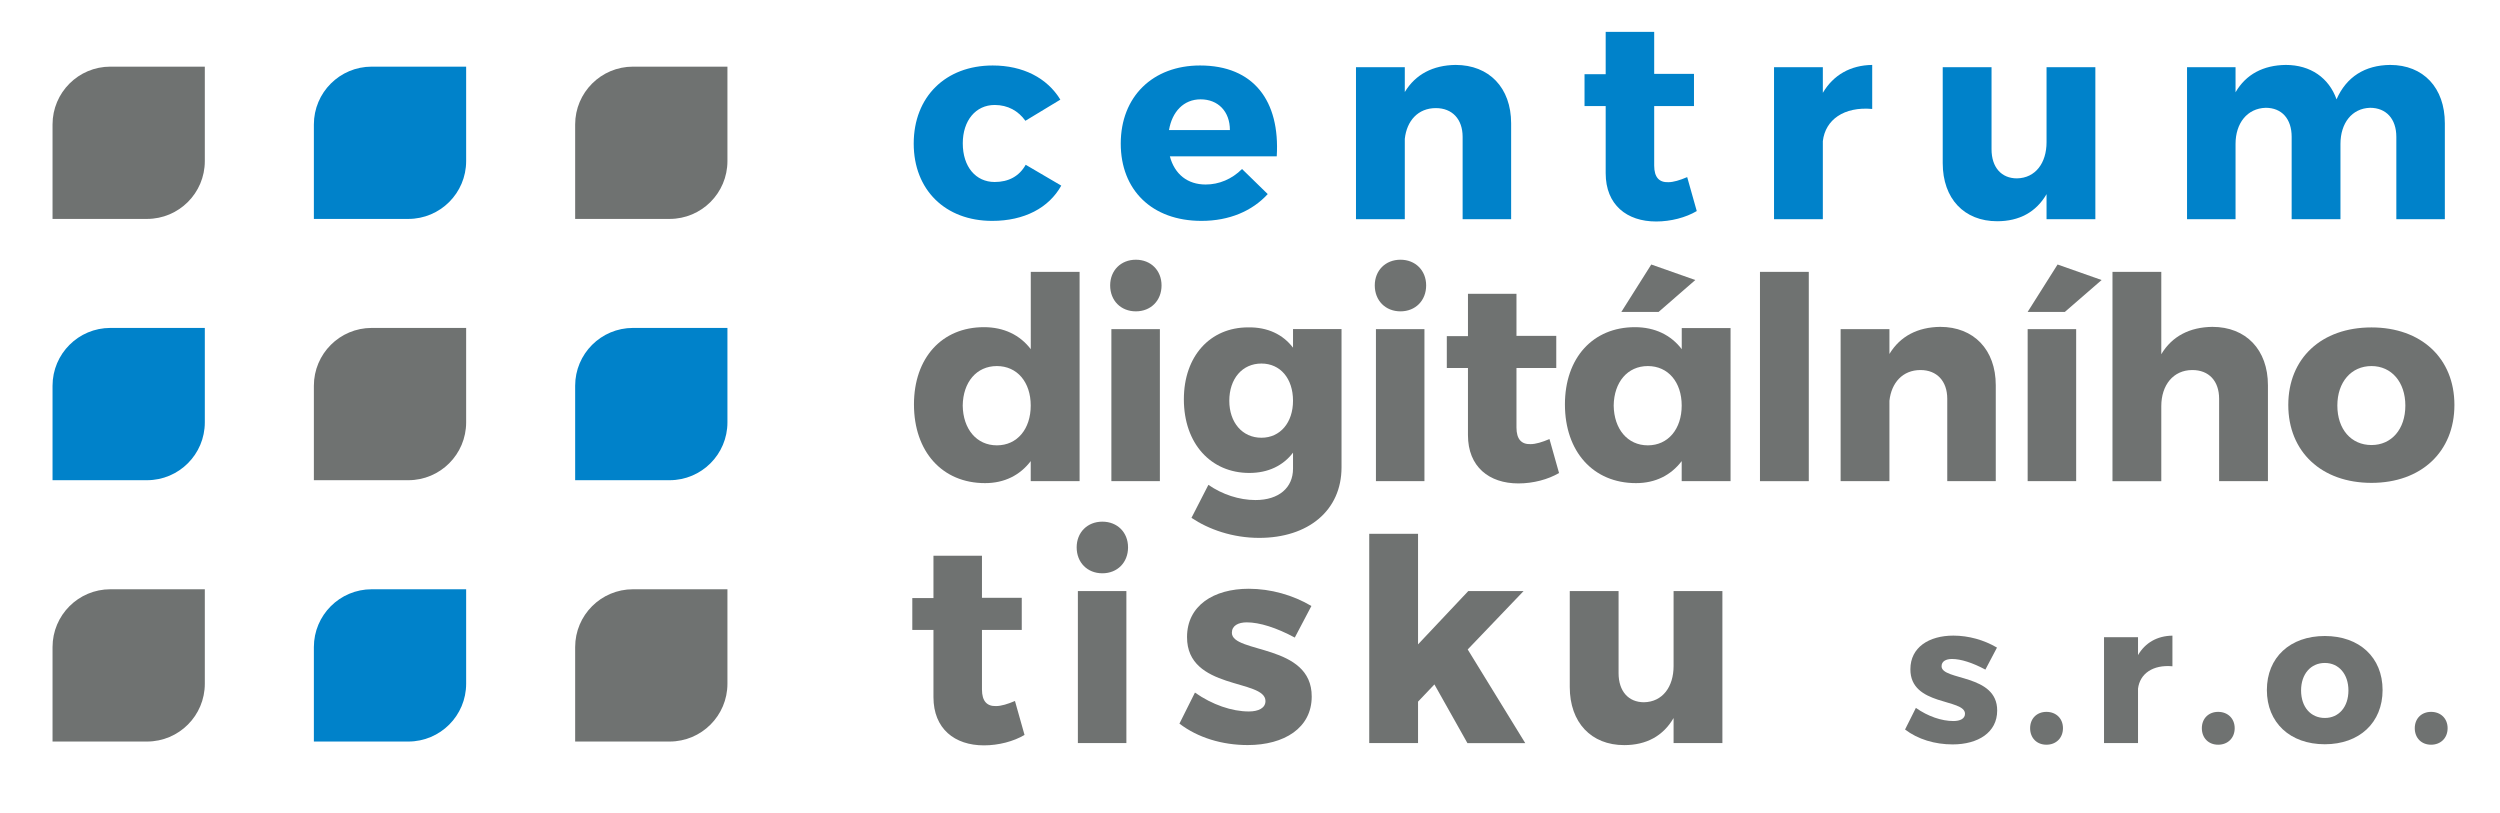 <?xml version="1.0" encoding="utf-8"?>
<!-- Generator: Adobe Illustrator 24.0.3, SVG Export Plug-In . SVG Version: 6.00 Build 0)  -->
<svg version="1.1" id="Vrstva_1" xmlns="http://www.w3.org/2000/svg" xmlns:xlink="http://www.w3.org/1999/xlink" x="0px" y="0px"
	 viewBox="0 0 496.3 161.43" style="enable-background:new 0 0 496.3 161.43;" xml:space="preserve">
<style type="text/css">
	.st0{fill:#0082CA;}
	.st1{fill:#6F7271;}
</style>
<g>
	<path class="st0" d="M210.5,19.78l-6.94,4.2c-1.4-1.96-3.47-3.14-6.1-3.14c-3.75,0-6.33,3.08-6.33,7.62c0,4.65,2.58,7.67,6.33,7.67
		c2.74,0,4.87-1.12,6.16-3.42l7.06,4.14c-2.46,4.42-7.34,7-13.72,7c-9.3,0-15.57-6.16-15.57-15.34c0-9.3,6.33-15.51,15.68-15.51
		C203.06,13,207.87,15.46,210.5,19.78z"/>
	<path class="st0" d="M253.46,31.03h-21.22c0.95,3.58,3.53,5.6,7.11,5.6c2.63,0,5.21-1.06,7.22-3.08l5.1,4.98
		c-3.08,3.36-7.62,5.32-13.16,5.32c-9.86,0-16.02-6.16-16.02-15.34c0-9.35,6.38-15.51,15.74-15.51C248.86,13,254.13,20,253.46,31.03
		z M244.16,25.82c0-3.7-2.35-6.1-5.82-6.1c-3.36,0-5.66,2.46-6.27,6.1H244.16z"/>
	<path class="st0" d="M299.99,24.48v19.04h-9.63V27.17c0-3.53-2.07-5.71-5.32-5.71c-3.53,0-5.77,2.52-6.16,6.1v15.96h-9.69V13.34
		h9.69v4.93c2.13-3.53,5.6-5.32,10.08-5.38C295.62,12.89,299.99,17.42,299.99,24.48z"/>
	<path class="st0" d="M336.84,41.9c-2.18,1.29-5.15,2.07-8.06,2.07c-5.82,0-10.02-3.3-10.02-9.58V21.06h-4.2v-6.33h4.2v-8.4h9.63
		v8.34h7.9v6.38h-7.9v11.82c0,2.35,1.01,3.36,2.8,3.3c1.01,0,2.3-0.39,3.75-1.01L336.84,41.9z"/>
	<path class="st0" d="M361.87,18.43c2.07-3.53,5.49-5.49,9.8-5.54v8.74c-5.6-0.5-9.3,2.13-9.8,6.38v15.51h-9.69V13.34h9.69V18.43z"
		/>
	<path class="st0" d="M415.97,43.52h-9.69v-4.98c-2.07,3.58-5.43,5.38-9.8,5.38c-6.55,0-10.81-4.48-10.81-11.54V13.34h9.69v16.3
		c0,3.58,1.96,5.77,5.04,5.77c3.7-0.06,5.88-3.08,5.88-7.17v-14.9h9.69V43.52z"/>
	<path class="st0" d="M485.35,24.48v19.04h-9.63V27.17c0-3.58-2.02-5.77-5.21-5.77c-3.64,0.11-5.88,3.08-5.88,7.17v14.95h-9.69
		V27.17c0-3.58-1.96-5.77-5.15-5.77c-3.7,0.11-5.99,3.08-5.99,7.17v14.95h-9.63V13.34h9.63v4.98c2.07-3.58,5.54-5.38,9.97-5.43
		c4.93,0,8.57,2.58,10.08,6.83c1.96-4.48,5.66-6.78,10.64-6.83C481.09,12.89,485.35,17.42,485.35,24.48z"/>
	<path class="st1" d="M214.31,95.52h-9.69v-3.98c-2.13,2.8-5.21,4.37-9.07,4.37c-8.51,0-14.11-6.27-14.11-15.62
		c0-9.24,5.54-15.34,13.89-15.34c3.98,0,7.17,1.57,9.3,4.37V53.97h9.69V95.52z M204.62,80.51c0-4.65-2.69-7.84-6.72-7.84
		c-4.03,0-6.72,3.19-6.78,7.84c0.06,4.65,2.74,7.9,6.78,7.9C201.94,88.41,204.62,85.16,204.62,80.51z"/>
	<path class="st1" d="M343.54,95.52h-9.69v-3.98c-2.13,2.8-5.21,4.37-9.07,4.37c-8.51,0-14.11-6.27-14.11-15.62
		c0-9.24,5.54-15.34,13.89-15.34c3.98,0,7.17,1.57,9.3,4.37v-4.19h9.69V95.52z M333.85,80.51c0-4.65-2.69-7.84-6.72-7.84
		c-4.03,0-6.72,3.19-6.78,7.84c0.06,4.65,2.74,7.9,6.78,7.9C331.16,88.41,333.85,85.16,333.85,80.51z"/>
	<path class="st1" d="M230.59,56.66c0,3.02-2.13,5.15-5.1,5.15c-2.97,0-5.1-2.13-5.1-5.15c0-2.97,2.13-5.1,5.1-5.1
		C228.47,51.56,230.59,53.69,230.59,56.66z M220.63,95.52V65.34h9.63v30.18H220.63z"/>
	<path class="st1" d="M266.32,92.78c0,8.57-6.61,14-16.35,14c-5.26,0-10.02-1.68-13.44-3.98l3.36-6.55c2.74,1.9,6.1,3.02,9.35,3.02
		c4.65,0,7.45-2.46,7.45-6.22v-3.19c-1.96,2.58-4.93,4.03-8.68,4.03c-7.62,0-12.99-5.82-12.99-14.62c0-8.57,5.21-14.28,12.77-14.28
		c3.86-0.06,6.89,1.4,8.9,4.03v-3.7h9.63V92.78z M256.69,79.56c0-4.42-2.52-7.39-6.27-7.39c-3.81,0-6.38,3.02-6.38,7.39
		c0,4.31,2.58,7.34,6.38,7.34C254.17,86.9,256.69,83.87,256.69,79.56z"/>
	<path class="st1" d="M283.12,56.66c0,3.02-2.13,5.15-5.1,5.15c-2.97,0-5.1-2.13-5.1-5.15c0-2.97,2.13-5.1,5.1-5.1
		C280.99,51.56,283.12,53.69,283.12,56.66z M273.15,95.52V65.34h9.63v30.18H273.15z"/>
	<path class="st1" d="M309.5,93.9c-2.18,1.29-5.15,2.07-8.06,2.07c-5.82,0-10.02-3.3-10.02-9.58V73.06h-4.2v-6.33h4.2v-8.4h9.63
		v8.34h7.9v6.38h-7.9v11.82c0,2.35,1.01,3.36,2.8,3.3c1.01,0,2.3-0.39,3.75-1.01L309.5,93.9z"/>
	<path class="st1" d="M321.87,61.92l5.94-9.41l8.74,3.08l-7.28,6.33H321.87z"/>
	<path class="st1" d="M349.39,95.52V53.97h9.69v41.55H349.39z"/>
	<path class="st1" d="M396.2,76.48v19.04h-9.63V79.17c0-3.53-2.07-5.71-5.32-5.71c-3.53,0-5.77,2.52-6.16,6.1v15.96h-9.69V65.34
		h9.69v4.93c2.13-3.53,5.6-5.32,10.08-5.38C391.83,64.89,396.2,69.42,396.2,76.48z"/>
	<path class="st1" d="M409.92,61.92h-7.39l5.94-9.41l8.74,3.08L409.92,61.92z M402.53,95.52V65.34h9.63v30.18H402.53z"/>
	<path class="st1" d="M450.23,76.48v19.04h-9.69V79.17c0-3.53-2.02-5.71-5.32-5.71c-3.81,0-6.16,3.02-6.16,7.17v14.9h-9.69V53.97
		h9.69v16.35c2.13-3.58,5.66-5.38,10.14-5.43C445.87,64.89,450.23,69.42,450.23,76.48z"/>
	<path class="st1" d="M487.25,80.4c0,9.3-6.61,15.46-16.46,15.46c-9.91,0-16.52-6.16-16.52-15.46S460.88,65,470.79,65
		C480.64,65,487.25,71.1,487.25,80.4z M464.01,80.51c0,4.7,2.74,7.84,6.78,7.84c3.98,0,6.72-3.14,6.72-7.84
		c0-4.65-2.74-7.84-6.72-7.84C466.76,72.67,464.01,75.86,464.01,80.51z"/>
	<path class="st1" d="M203.39,145.9c-2.18,1.29-5.15,2.07-8.06,2.07c-5.82,0-10.02-3.3-10.02-9.58v-13.33h-4.2v-6.33h4.2v-8.4h9.63
		v8.34h7.9v6.38h-7.9v11.82c0,2.35,1.01,3.36,2.8,3.3c1.01,0,2.3-0.39,3.75-1.01L203.39,145.9z"/>
	<path class="st1" d="M223.94,108.66c0,3.02-2.13,5.15-5.1,5.15c-2.97,0-5.1-2.13-5.1-5.15c0-2.97,2.13-5.1,5.1-5.1
		C221.82,103.56,223.94,105.69,223.94,108.66z M213.98,147.52v-30.18h9.63v30.18H213.98z"/>
	<path class="st1" d="M260.34,120.3l-3.3,6.27c-3.64-1.96-7-3.02-9.52-3.02c-1.74,0-2.97,0.67-2.97,2.07
		c0,4.14,15.9,2.13,15.85,12.66c0,6.22-5.43,9.63-12.71,9.63c-5.04,0-9.91-1.46-13.55-4.26l3.08-6.16c3.42,2.41,7.34,3.75,10.7,3.75
		c1.9,0,3.3-0.67,3.3-2.07c0-4.42-15.62-2.13-15.57-12.71c0-6.22,5.26-9.58,12.26-9.58C252.28,116.89,256.65,118.12,260.34,120.3z"
		/>
	<path class="st1" d="M281.51,139.29v8.23h-9.69v-41.55h9.69v21.95l9.97-10.58h10.98l-11.09,11.59l11.42,18.59h-11.48l-6.55-11.65
		L281.51,139.29z"/>
	<path class="st1" d="M341.93,147.52h-9.69v-4.98c-2.07,3.58-5.43,5.38-9.8,5.38c-6.55,0-10.81-4.48-10.81-11.54v-19.04h9.69v16.3
		c0,3.58,1.96,5.77,5.04,5.77c3.7-0.06,5.88-3.08,5.88-7.17v-14.9h9.69V147.52z"/>
	<path class="st1" d="M396.44,128.56l-2.3,4.37c-2.53-1.36-4.88-2.11-6.63-2.11c-1.21,0-2.07,0.47-2.07,1.44
		c0,2.89,11.08,1.48,11.04,8.81c0,4.33-3.78,6.71-8.85,6.71c-3.51,0-6.9-1.01-9.44-2.96l2.15-4.29c2.38,1.68,5.11,2.61,7.45,2.61
		c1.33,0,2.3-0.47,2.3-1.44c0-3.08-10.88-1.48-10.84-8.85c0-4.33,3.67-6.67,8.54-6.67C390.82,126.19,393.86,127.04,396.44,128.56z"
		/>
	<path class="st1" d="M409.54,144.56c0,1.95-1.37,3.28-3.28,3.28c-1.91,0-3.24-1.33-3.24-3.28c0-1.91,1.33-3.24,3.24-3.24
		C408.18,141.32,409.54,142.64,409.54,144.56z"/>
	<path class="st1" d="M424.44,130.05c1.44-2.46,3.82-3.82,6.83-3.86v6.08c-3.9-0.35-6.47,1.48-6.83,4.45v10.8h-6.75V126.5h6.75
		V130.05z"/>
	<path class="st1" d="M443.63,144.56c0,1.95-1.37,3.28-3.28,3.28c-1.91,0-3.24-1.33-3.24-3.28c0-1.91,1.33-3.24,3.24-3.24
		C442.26,141.32,443.63,142.64,443.63,144.56z"/>
	<path class="st1" d="M472.99,136.99c0,6.47-4.6,10.76-11.47,10.76c-6.9,0-11.5-4.29-11.5-10.76c0-6.47,4.6-10.73,11.5-10.73
		C468.39,126.26,472.99,130.51,472.99,136.99z M456.81,137.07c0,3.28,1.91,5.46,4.72,5.46c2.77,0,4.68-2.18,4.68-5.46
		c0-3.24-1.91-5.46-4.68-5.46C458.72,131.61,456.81,133.83,456.81,137.07z"/>
	<path class="st1" d="M485.9,144.56c0,1.95-1.37,3.28-3.28,3.28c-1.91,0-3.24-1.33-3.24-3.28c0-1.91,1.33-3.24,3.24-3.24
		C484.54,141.32,485.9,142.64,485.9,144.56z"/>
</g>
<path class="st0" d="M62.31,24.71v18.75h18.75c6.34,0,11.48-5.14,11.48-11.48V13.23H73.79C67.45,13.23,62.31,18.37,62.31,24.71z"/>
<path class="st1" d="M125.66,13.23c-6.34,0-11.48,5.14-11.48,11.48v18.75h18.75c6.34,0,11.48-5.14,11.48-11.48V13.23H125.66z"/>
<path class="st0" d="M10.43,76.58v18.75h18.75c6.34,0,11.48-5.14,11.48-11.48V65.1H21.91C15.57,65.1,10.43,70.24,10.43,76.58z"/>
<path class="st1" d="M62.31,76.58v18.75h18.75c6.34,0,11.48-5.14,11.48-11.48V65.1H73.79C67.45,65.1,62.31,70.24,62.31,76.58z"/>
<path class="st0" d="M114.18,76.58v18.75h18.75c6.34,0,11.48-5.14,11.48-11.48V65.1h-18.75C119.32,65.1,114.18,70.24,114.18,76.58z"
	/>
<path class="st1" d="M10.43,128.46v18.75h18.75c6.34,0,11.48-5.14,11.48-11.48v-18.75H21.91C15.57,116.98,10.43,122.12,10.43,128.46
	z"/>
<path class="st0" d="M62.31,128.46v18.75h18.75c6.34,0,11.48-5.14,11.48-11.48v-18.75H73.79C67.45,116.98,62.31,122.12,62.31,128.46
	z"/>
<path class="st1" d="M114.18,128.46v18.75h18.75c6.34,0,11.48-5.14,11.48-11.48v-18.75h-18.75
	C119.32,116.98,114.18,122.12,114.18,128.46z"/>
<path class="st1" d="M10.43,24.71v18.75h18.75c6.34,0,11.48-5.14,11.48-11.48V13.23H21.91C15.57,13.23,10.43,18.37,10.43,24.71z"/>
</svg>
